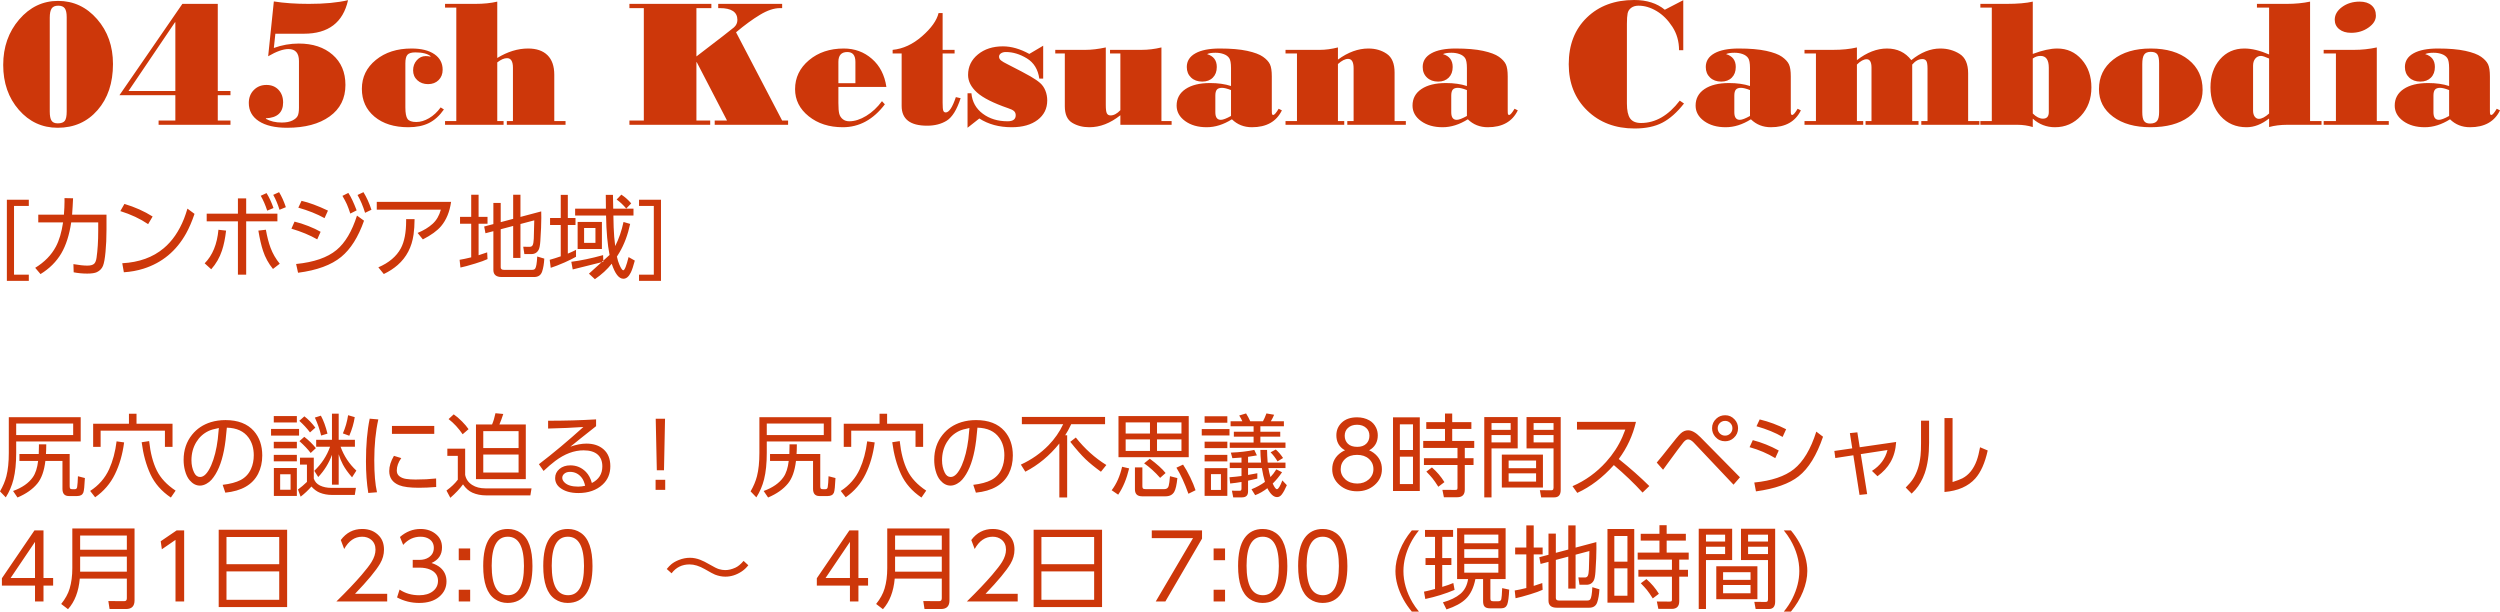 <svg width="2003" height="490" xmlns="http://www.w3.org/2000/svg" xmlns:xlink="http://www.w3.org/1999/xlink" xml:space="preserve" overflow="hidden"><defs><clipPath id="clip0"><rect x="2169" y="822" width="2003" height="490"/></clipPath></defs><g clip-path="url(#clip0)" transform="translate(-2169 -822)"><path d="M3141.35 1294.5 3150.51 1294.5 3150.51 1303.92 3141.35 1303.92ZM2536.54 1294.5 2545.7 1294.5 2545.7 1303.92 2536.54 1303.92ZM3549.54 1290.72 3549.54 1297.32 3571.53 1297.32 3571.53 1290.72ZM3488.09 1285.96C3492.03 1289.37 3495.37 1293.3 3498.1 1297.75L3493.2 1301.45C3491.34 1298.51 3489.77 1296.24 3488.48 1294.64 3487.4 1293.3 3485.77 1291.52 3483.61 1289.31ZM3549.54 1280.46 3549.54 1286.6 3571.53 1286.6 3571.53 1280.46ZM3003.38 1279.82 3003.38 1302.58 3045.63 1302.58 3045.63 1279.82ZM2350.46 1279.82 2350.46 1302.58 2392.71 1302.58 2392.71 1279.82ZM3462.4 1277.35 3462.4 1299.3 3472.9 1299.3 3472.9 1277.35ZM3544.08 1275.69 3577.03 1275.69 3577.03 1302.09 3544.08 1302.09ZM3342.17 1273.79 3342.17 1280.81 3369.48 1280.81 3369.48 1273.79ZM2721.77 1268.89C2724.49 1268.89 2727.25 1269.43 2730.05 1270.51 2732.14 1271.31 2734.63 1272.55 2737.52 1274.25 2740.97 1276.27 2743.48 1277.52 2745.06 1277.99 2746.84 1278.51 2748.52 1278.76 2750.1 1278.76 2752.61 1278.76 2755.28 1278.13 2758.1 1276.86 2760.23 1275.92 2762.45 1274.1 2764.76 1271.39L2768.56 1274.88C2766.94 1276.93 2765.17 1278.59 2763.24 1279.86 2759.06 1282.63 2754.7 1284.02 2750.17 1284.02 2747.47 1284.02 2744.71 1283.48 2741.89 1282.4 2740.76 1281.97 2738.02 1280.51 2733.68 1277.99 2729.28 1275.47 2725.22 1274.21 2721.49 1274.21 2715.45 1274.21 2710.64 1276.59 2707.07 1281.34L2703.2 1277.88C2704.58 1276.21 2705.82 1274.93 2706.9 1274.04 2708.54 1272.7 2710.54 1271.57 2712.89 1270.65 2715.89 1269.47 2718.85 1268.89 2721.77 1268.89ZM2886.14 1267.93 2886.14 1280 2923.56 1280 2923.56 1267.93ZM2233.21 1267.93 2233.21 1280 2270.63 1280 2270.63 1267.93ZM3342.17 1262.04 3342.17 1268.96 3369.48 1268.96 3369.48 1262.04ZM3141.35 1261.41 3150.51 1261.41 3150.51 1270.83 3141.35 1270.83ZM2536.54 1261.41 2545.7 1261.41 2545.7 1270.83 2536.54 1270.83ZM3569.56 1260.06 3569.56 1265.92 3585.52 1265.92 3585.52 1260.06ZM3535.83 1260.06 3535.83 1265.92 3551.16 1265.92 3551.16 1260.06ZM2849.97 1256.15 2830.41 1285.12 2849.97 1285.12ZM2197.05 1256.15 2177.49 1285.12 2197.05 1285.12ZM3003.38 1252.23 3003.38 1274.04 3045.63 1274.04 3045.63 1252.23ZM2350.46 1252.23 2350.46 1274.04 2392.71 1274.04 2392.71 1252.23ZM3228.79 1252.02C3220.17 1252.02 3215.86 1259.76 3215.86 1275.24 3215.86 1291 3220.23 1298.88 3228.97 1298.88 3237.47 1298.88 3241.72 1291.07 3241.72 1275.45 3241.72 1259.83 3237.41 1252.02 3228.79 1252.02ZM3180.68 1252.02C3172.06 1252.02 3167.75 1259.76 3167.75 1275.24 3167.75 1291 3172.12 1298.88 3180.86 1298.88 3189.36 1298.88 3193.61 1291.07 3193.61 1275.45 3193.61 1259.83 3189.3 1252.02 3180.68 1252.02ZM2623.98 1252.02C2615.36 1252.02 2611.05 1259.76 2611.05 1275.24 2611.05 1291 2615.42 1298.88 2624.15 1298.88 2632.66 1298.88 2636.91 1291.07 2636.91 1275.45 2636.91 1259.83 2632.6 1252.02 2623.98 1252.02ZM2575.87 1252.02C2567.25 1252.02 2562.94 1259.76 2562.94 1275.24 2562.94 1291 2567.31 1298.88 2576.04 1298.88 2584.55 1298.88 2588.8 1291.07 2588.8 1275.45 2588.8 1259.83 2584.49 1252.02 2575.87 1252.02ZM3462.4 1251.42 3462.4 1271.99 3472.9 1271.99 3472.9 1251.42ZM2886.14 1251.07 2886.14 1262.46 2923.56 1262.46 2923.56 1251.07ZM2233.21 1251.07 2233.21 1262.46 2270.63 1262.46 2270.63 1251.07ZM3569.56 1250.4 3569.56 1255.87 3585.52 1255.87 3585.52 1250.4ZM3535.83 1250.4 3535.83 1255.87 3551.16 1255.87 3551.16 1250.4ZM3342.17 1250.33 3342.17 1257.24 3369.48 1257.24 3369.48 1250.33ZM3598.2 1246.98 3603.91 1246.98C3606.59 1250.22 3608.82 1253.48 3610.61 1256.75 3614.88 1264.58 3617.02 1272.17 3617.02 1279.51 3617.02 1284.73 3615.86 1290.23 3613.53 1296.02 3611.28 1301.64 3608.07 1306.97 3603.91 1312L3598.2 1312C3601.05 1308.52 3603.35 1304.99 3605.11 1301.42 3608.77 1294.05 3610.61 1286.75 3610.61 1279.51 3610.61 1271.01 3608.21 1262.65 3603.42 1254.42 3602.03 1252.04 3600.29 1249.56 3598.2 1246.98ZM3300.13 1246.98 3305.84 1246.98C3302.99 1250.48 3300.69 1254.01 3298.93 1257.56 3295.27 1264.95 3293.43 1272.26 3293.43 1279.51 3293.43 1287.97 3295.83 1296.33 3300.62 1304.59 3302.01 1306.97 3303.75 1309.44 3305.84 1312L3300.13 1312C3297.45 1308.78 3295.22 1305.53 3293.43 1302.26 3289.16 1294.41 3287.02 1286.82 3287.02 1279.51 3287.02 1274.31 3288.18 1268.79 3290.51 1262.96 3292.74 1257.31 3295.95 1251.99 3300.13 1246.98ZM3091.8 1246.98 3132.07 1246.98 3132.07 1253.54 3102.68 1303.92 3094.97 1303.92 3124.85 1253.15 3091.8 1253.15ZM2849.51 1246.98 2856.77 1246.98 2856.77 1285.12 2864.49 1285.12 2864.49 1291.18 2856.77 1291.18 2856.77 1303.92 2849.97 1303.92 2849.97 1291.18 2823.44 1291.18 2823.44 1285.29ZM2310.49 1246.98 2316.55 1246.98 2316.55 1303.92 2309.61 1303.92 2309.61 1254.56 2298.68 1262.08 2297.77 1255.65ZM2196.59 1246.98 2203.85 1246.98 2203.85 1285.12 2211.57 1285.12 2211.57 1291.18 2203.85 1291.18 2203.85 1303.92 2197.05 1303.92 2197.05 1291.18 2170.52 1291.18 2170.52 1285.29ZM3310.71 1246.59 3333.22 1246.59 3333.22 1252.13 3324.52 1252.13 3324.52 1269.1 3331.85 1269.1 3331.85 1274.67 3324.52 1274.67 3324.52 1292.21C3328 1291.2 3330.96 1290.16 3333.4 1289.1L3334.42 1294.61C3327.04 1297.71 3319.22 1300.15 3310.95 1301.91L3309.9 1296.05C3311.3 1295.79 3314.25 1295.08 3318.74 1293.9L3318.74 1274.67 3311.13 1274.67 3311.13 1269.1 3318.74 1269.1 3318.74 1252.13 3310.71 1252.13ZM2997.14 1246.41 3051.97 1246.41 3051.97 1308.37 2997.14 1308.37ZM2344.22 1246.41 2399.05 1246.41 2399.05 1308.37 2344.22 1308.37ZM3456.9 1245.85 3478.36 1245.85 3478.36 1304.84 3456.9 1304.84ZM3228.79 1245.81C3232.67 1245.81 3236.12 1246.85 3239.15 1248.92 3245.4 1253.15 3248.52 1262.02 3248.52 1275.52 3248.52 1285.37 3246.83 1292.75 3243.45 1297.64 3240.02 1302.6 3235.06 1305.08 3228.58 1305.08 3224.84 1305.08 3221.46 1304.05 3218.43 1301.98 3212.18 1297.72 3209.06 1288.88 3209.06 1275.45 3209.06 1265.55 3210.75 1258.15 3214.13 1253.26 3217.56 1248.29 3222.45 1245.81 3228.79 1245.81ZM3180.68 1245.81C3184.56 1245.81 3188.01 1246.85 3191.04 1248.92 3197.29 1253.15 3200.41 1262.02 3200.41 1275.52 3200.41 1285.37 3198.72 1292.75 3195.34 1297.64 3191.91 1302.6 3186.95 1305.08 3180.47 1305.08 3176.73 1305.08 3173.35 1304.05 3170.32 1301.98 3164.07 1297.72 3160.95 1288.88 3160.95 1275.45 3160.95 1265.55 3162.64 1258.15 3166.02 1253.26 3169.45 1248.29 3174.34 1245.81 3180.68 1245.81ZM2964.36 1245.81C2970.07 1245.81 2974.63 1247.7 2978.03 1251.49 2980.55 1254.27 2981.8 1257.89 2981.8 1262.36 2981.8 1266.29 2980.76 1270.03 2978.67 1273.58 2975.33 1279.25 2968.65 1287.3 2958.62 1297.75L2984.38 1297.75 2984.38 1303.92 2943.64 1303.92C2951.98 1295.74 2958.73 1288.63 2963.9 1282.61 2967.66 1278.21 2970.29 1274.79 2971.8 1272.34 2973.93 1268.89 2975 1265.57 2975 1262.39 2975 1259.01 2973.84 1256.35 2971.51 1254.42 2969.56 1252.82 2967.17 1252.02 2964.33 1252.02 2958.36 1252.02 2953.56 1255.3 2949.91 1261.86L2947.2 1254.67C2951.59 1248.76 2957.31 1245.81 2964.36 1245.81ZM2623.98 1245.81C2627.85 1245.81 2631.31 1246.85 2634.34 1248.92 2640.59 1253.15 2643.71 1262.02 2643.71 1275.52 2643.71 1285.37 2642.02 1292.75 2638.64 1297.64 2635.21 1302.6 2630.25 1305.08 2623.77 1305.08 2620.03 1305.08 2616.65 1304.05 2613.62 1301.98 2607.37 1297.72 2604.25 1288.88 2604.25 1275.45 2604.25 1265.55 2605.94 1258.15 2609.32 1253.26 2612.75 1248.29 2617.64 1245.81 2623.98 1245.81ZM2575.87 1245.81C2579.74 1245.81 2583.2 1246.85 2586.23 1248.92 2592.48 1253.15 2595.6 1262.02 2595.6 1275.52 2595.6 1285.37 2593.91 1292.75 2590.53 1297.64 2587.1 1302.6 2582.14 1305.08 2575.66 1305.08 2571.92 1305.08 2568.54 1304.05 2565.51 1301.98 2559.26 1297.72 2556.14 1288.88 2556.14 1275.45 2556.14 1265.55 2557.83 1258.15 2561.21 1253.26 2564.64 1248.29 2569.53 1245.81 2575.87 1245.81ZM2505.94 1245.81C2511.13 1245.81 2515.43 1247.36 2518.84 1250.47 2521.7 1253.06 2523.14 1256.43 2523.14 1260.59 2523.14 1266.43 2520.34 1270.59 2514.75 1273.08 2517.59 1274 2519.91 1275.2 2521.69 1276.68 2525.05 1279.51 2526.73 1283.21 2526.73 1287.8 2526.73 1292.78 2524.75 1296.92 2520.78 1300.22 2516.88 1303.46 2511.57 1305.08 2504.85 1305.08 2498.51 1305.08 2492.6 1303.61 2487.12 1300.67L2489.13 1294.36C2493.64 1297.39 2498.89 1298.91 2504.88 1298.91 2509.44 1298.91 2513.08 1297.84 2515.81 1295.7 2518.56 1293.56 2519.93 1290.76 2519.93 1287.3 2519.93 1283.19 2517.82 1280.2 2513.59 1278.34 2511.24 1277.31 2508.34 1276.79 2504.88 1276.79L2499.67 1276.79 2499.67 1270.58 2504.99 1270.58C2507.93 1270.58 2510.39 1269.93 2512.39 1268.64 2515.19 1266.83 2516.58 1264.26 2516.58 1260.95 2516.58 1257.8 2515.3 1255.41 2512.74 1253.78 2510.91 1252.61 2508.64 1252.02 2505.94 1252.02 2500.51 1252.02 2495.88 1254.21 2492.02 1258.58L2489.45 1252.23C2494.36 1247.95 2499.86 1245.81 2505.94 1245.81ZM2459.21 1245.81C2464.91 1245.81 2469.47 1247.7 2472.88 1251.49 2475.39 1254.27 2476.65 1257.89 2476.65 1262.36 2476.65 1266.29 2475.6 1270.03 2473.51 1273.58 2470.18 1279.25 2463.49 1287.3 2453.46 1297.75L2479.22 1297.75 2479.22 1303.92 2438.49 1303.92C2446.83 1295.74 2453.58 1288.63 2458.75 1282.61 2462.51 1278.21 2465.14 1274.79 2466.64 1272.34 2468.78 1268.89 2469.85 1265.57 2469.85 1262.39 2469.85 1259.01 2468.68 1256.35 2466.36 1254.42 2464.41 1252.82 2462.01 1252.02 2459.17 1252.02 2453.2 1252.02 2448.4 1255.3 2444.76 1261.86L2442.05 1254.67C2446.44 1248.76 2452.16 1245.81 2459.21 1245.81ZM3563.88 1245.6 3591.26 1245.6 3591.26 1303.99C3591.26 1307.97 3589.57 1309.95 3586.19 1309.95L3575.62 1309.95 3574.56 1304.2 3583.44 1304.27C3584.05 1304.27 3584.48 1304.2 3584.74 1304.06 3585.26 1303.8 3585.52 1303.19 3585.52 1302.23L3585.52 1270.72 3563.88 1270.72ZM3530.02 1245.6 3556.8 1245.6 3556.8 1270.72 3535.83 1270.72 3535.83 1309.95 3530.02 1309.95ZM2879.86 1245.42 2929.72 1245.42 2929.72 1303.04C2929.72 1307.65 2927.46 1309.95 2922.92 1309.95L2909.71 1309.95 2908.72 1303.57 2921.2 1303.64C2921.81 1303.64 2922.29 1303.56 2922.64 1303.39 2923.25 1303.09 2923.56 1302.33 2923.56 1301.13L2923.56 1285.57 2885.85 1285.57C2884.94 1295.92 2881.79 1304.1 2876.41 1310.09L2870.95 1305.9C2874.24 1301.8 2876.49 1297.7 2877.71 1293.58 2879.15 1288.81 2879.86 1283.37 2879.86 1277.28ZM2226.94 1245.42 2276.8 1245.42 2276.8 1303.04C2276.8 1307.65 2274.53 1309.95 2270 1309.95L2256.79 1309.95 2255.8 1303.57 2268.27 1303.64C2268.88 1303.64 2269.37 1303.56 2269.72 1303.39 2270.33 1303.09 2270.63 1302.33 2270.63 1301.13L2270.63 1285.57 2232.93 1285.57C2232.02 1295.92 2228.87 1304.1 2223.49 1310.09L2218.03 1305.9C2221.31 1301.8 2223.57 1297.7 2224.79 1293.58 2226.22 1288.81 2226.94 1283.37 2226.94 1277.28ZM3336.43 1245.18 3375.3 1245.18 3375.3 1285.93 3363.1 1285.93 3363.1 1301.42C3363.1 1302.33 3363.24 1302.93 3363.53 1303.21 3363.83 1303.54 3364.43 1303.71 3365.32 1303.71L3369.52 1303.71C3370.78 1303.71 3371.56 1303.18 3371.84 1302.12 3372.12 1300.99 3372.36 1298.02 3372.55 1293.19L3378.18 1294.43C3377.9 1300.22 3377.37 1304.18 3376.6 1306.32 3375.82 1308.37 3374.19 1309.39 3371.7 1309.39L3362.79 1309.39C3360.67 1309.39 3359.19 1308.88 3358.35 1307.87 3357.62 1307 3357.25 1305.59 3357.25 1303.64L3357.25 1285.93 3351.09 1285.93C3349.72 1292.87 3347.18 1298.16 3343.44 1301.8 3339.99 1305.19 3334.82 1308.01 3327.94 1310.27L3325.08 1304.59C3330.98 1302.94 3335.63 1300.69 3339.04 1297.82 3342.4 1294.99 3344.46 1291.03 3345.24 1285.93L3336.43 1285.93ZM3425.51 1242.95 3431.36 1242.95 3431.36 1260.74 3447.99 1256.32C3448.04 1258.28 3448.06 1259.99 3448.06 1261.48 3448.06 1266.04 3447.8 1272.25 3447.28 1280.11 3447.05 1283.45 3446.61 1285.73 3445.98 1286.95 3444.78 1289.33 3442.81 1290.51 3440.06 1290.51L3434.49 1290.51 3433.58 1284.62 3438.69 1284.69C3439.88 1284.72 3440.72 1284.23 3441.19 1283.25 3441.63 1282.3 3441.92 1280.59 3442.03 1278.09 3442.13 1276.38 3442.25 1271.9 3442.39 1264.65L3442.42 1263.49 3431.36 1266.42 3431.36 1293.58 3425.51 1293.58 3425.51 1267.97 3415.54 1270.61 3415.54 1301.13C3415.54 1302.47 3416.38 1303.14 3418.07 1303.14L3440.66 1303.14C3441.83 1303.14 3442.64 1302.84 3443.09 1302.23 3443.96 1301.1 3444.52 1297.84 3444.78 1292.45L3450.46 1294.15C3450.22 1298.31 3449.64 1301.74 3448.73 1304.45 3447.77 1307.41 3445.62 1308.9 3442.28 1308.9L3416.35 1308.9C3411.88 1308.9 3409.65 1307.01 3409.65 1303.25L3409.65 1272.17 3403.31 1273.82 3402.29 1268.43 3409.65 1266.49 3409.65 1249.52 3415.54 1249.52 3415.54 1264.93 3425.51 1262.29ZM3391.89 1242.95 3397.81 1242.95 3397.81 1260.7 3404.96 1260.7 3404.96 1266.2 3397.81 1266.2 3397.81 1291.43C3400.32 1290.65 3402.62 1289.89 3404.68 1289.14L3404.96 1294.54C3402.73 1295.59 3399.46 1296.78 3395.13 1298.1 3389.97 1299.67 3386.01 1300.75 3383.26 1301.31L3382.59 1295.1C3384.94 1294.72 3388.04 1294.07 3391.89 1293.12L3391.89 1266.2 3382.94 1266.2 3382.94 1260.7 3391.89 1260.7ZM3498.55 1242.81 3504.33 1242.81 3504.33 1249.66 3519.7 1249.66 3519.7 1255.13 3504.33 1255.13 3504.33 1264.76 3521.99 1264.76 3521.99 1270.33 3514.41 1270.33 3514.41 1278.55 3521.42 1278.55 3521.42 1284.02 3514.41 1284.02 3514.41 1303.74C3514.41 1307.81 3512.4 1309.85 3508.38 1309.85L3497.67 1309.85 3496.47 1303.92 3506.69 1303.99C3507.28 1303.99 3507.69 1303.94 3507.93 1303.85 3508.35 1303.69 3508.56 1303.25 3508.56 1302.54L3508.56 1284.02 3481.67 1284.02 3481.67 1278.55 3508.56 1278.55 3508.56 1270.33 3481.11 1270.33 3481.11 1264.76 3498.55 1264.76 3498.55 1255.13 3483.54 1255.13 3483.54 1249.66 3498.55 1249.66ZM2694.26 1206.41 2701.97 1206.41 2701.97 1214.46 2694.26 1214.46ZM2393.46 1201.97 2393.46 1214.35 2401.81 1214.35 2401.81 1201.97ZM3139.23 1201.86 3139.23 1214.53 3147.2 1214.53 3147.2 1201.86ZM3377.72 1201.26 3377.72 1207.86 3399.71 1207.86 3399.71 1201.26ZM2625.72 1200.06C2624.03 1200.06 2622.64 1200.44 2621.56 1201.19 2620.18 1202.18 2619.48 1203.39 2619.48 1204.83 2619.48 1206.12 2620.1 1207.37 2621.32 1208.57 2623.57 1210.78 2627.21 1211.88 2632.24 1211.88 2634.03 1211.88 2635.88 1211.66 2637.81 1211.21 2637.2 1208.53 2636.34 1206.45 2635.24 1204.97 2632.79 1201.7 2629.62 1200.06 2625.72 1200.06ZM3134.13 1197.06 3152.34 1197.06 3152.34 1219.29 3134.13 1219.29ZM2388.42 1196.96 2406.85 1196.96 2406.85 1219.33 2388.42 1219.33ZM3316.27 1196.5C3320.21 1199.91 3323.55 1203.84 3326.27 1208.28L3321.38 1211.99C3319.52 1209.05 3317.95 1206.78 3316.65 1205.18 3315.57 1203.84 3313.95 1202.06 3311.79 1199.85ZM3078.31 1196.5 3084.27 1196.5 3084.27 1211.53C3084.27 1212.4 3084.42 1213 3084.72 1213.33 3085.08 1213.71 3085.79 1213.89 3086.87 1213.89L3101.81 1213.89C3103.69 1213.89 3104.87 1213.05 3105.34 1211.35 3105.74 1209.92 3106.09 1207.31 3106.39 1203.52L3112.31 1205.04C3111.77 1210.42 3110.93 1214.11 3109.78 1216.08 3108.39 1218.46 3106.09 1219.64 3102.87 1219.64L3084.02 1219.64C3080.21 1219.64 3078.31 1217.77 3078.31 1214.04ZM3068.02 1195.97 3073.66 1197.28C3071.69 1205.63 3068.76 1212.65 3064.89 1218.34L3059.67 1214.78C3063.52 1209.77 3066.31 1203.5 3068.02 1195.97ZM3116.86 1194.24C3118.76 1197.04 3120.69 1200.46 3122.64 1204.51 3124.45 1208.25 3125.86 1211.67 3126.87 1214.78L3121.16 1217.6C3118.06 1208.94 3114.85 1201.98 3111.54 1196.71ZM3377.72 1191 3377.72 1197.13 3399.71 1197.13 3399.71 1191ZM3090.22 1189.55C3095.91 1193.74 3100.12 1197.55 3102.87 1200.98L3098.5 1204.86C3094.39 1200.2 3090.11 1196.32 3085.67 1193.22ZM2409.35 1188.67 2420.41 1188.67 2420.41 1205.43C2421.24 1207.94 2422.89 1209.8 2425.38 1211 2427.97 1212.25 2430.94 1212.87 2434.3 1212.87L2454.17 1212.87 2453.26 1218.55 2435.18 1218.55C2431.54 1218.55 2428.23 1217.95 2425.24 1216.75 2422.92 1215.83 2420.67 1214.19 2418.51 1211.81 2415.88 1214.82 2413 1217.53 2409.88 1219.93L2407.73 1214.18C2410.15 1212.44 2412.55 1210.41 2414.92 1208.11L2414.92 1194.24 2409.35 1194.24ZM3290.58 1187.89 3290.58 1209.84 3301.08 1209.84 3301.08 1187.89ZM2484.62 1187.22 2490.5 1189.02C2488.1 1192.36 2486.91 1195.68 2486.91 1198.97 2486.91 1200.92 2487.58 1202.43 2488.92 1203.49 2490.42 1204.66 2492.23 1205.4 2494.34 1205.71 2496.62 1206.04 2499.15 1206.2 2501.92 1206.2 2507.86 1206.2 2513.36 1205.92 2518.41 1205.36L2518.48 1212.17C2513.43 1212.59 2508.81 1212.8 2504.63 1212.8 2497.44 1212.8 2492.17 1212.12 2488.81 1210.75 2483.5 1208.59 2480.85 1204.81 2480.85 1199.43 2480.85 1195.57 2482.1 1191.5 2484.62 1187.22ZM3256.28 1186.44C3252.36 1186.44 3249.23 1187.48 3246.91 1189.55 3244.42 1191.76 3243.17 1194.54 3243.17 1197.88 3243.17 1201.15 3244.43 1203.9 3246.94 1206.13 3249.43 1208.32 3252.61 1209.41 3256.46 1209.41 3260.1 1209.41 3263.16 1208.32 3265.65 1206.13 3268.15 1203.9 3269.39 1201.15 3269.39 1197.88 3269.39 1194.51 3268.15 1191.74 3265.65 1189.55 3263.31 1187.48 3260.18 1186.44 3256.28 1186.44ZM3134.13 1186.44 3152.34 1186.44 3152.34 1191.67 3134.13 1191.67ZM2388.35 1186.44 2406.85 1186.44 2406.85 1191.63 2388.35 1191.63ZM3372.26 1186.23 3405.2 1186.23 3405.2 1212.62 3372.26 1212.62ZM2556.2 1186.16 2556.2 1200.59 2584.49 1200.59 2584.49 1186.16ZM3173.94 1182.46 3176.02 1186.87C3174.4 1187.17 3172.04 1187.55 3168.94 1188L3168.94 1192.62 3179.4 1192.62C3179.03 1189.02 3178.83 1185.64 3178.81 1182.49L3184.16 1182.49C3184.23 1185.83 3184.37 1188.88 3184.58 1191.63L3184.69 1192.62 3198.93 1192.62 3198.93 1197.03 3185.22 1197.03C3185.64 1199.48 3186.19 1201.87 3186.88 1204.23 3188.5 1202.58 3190.07 1200.52 3191.6 1198.05L3196.18 1200.35C3193.9 1203.73 3191.41 1206.76 3188.71 1209.41 3190.05 1212.42 3191.17 1213.93 3192.09 1213.93 3193.19 1213.93 3194.64 1211.59 3196.42 1206.91L3200.02 1210.72C3198.63 1213.96 3197.28 1216.45 3195.97 1218.16 3194.89 1219.57 3193.63 1220.28 3192.2 1220.28 3189.42 1220.28 3186.83 1217.9 3184.41 1213.15 3181.28 1215.6 3178.03 1217.46 3174.65 1218.73L3171.69 1214C3175.82 1212.33 3179.42 1210.37 3182.47 1208.11 3181.48 1204.7 3180.66 1201 3180 1197.03L3168.94 1197.03 3168.94 1202.53 3171.16 1202.11 3173.31 1201.72 3176.37 1201.16 3176.37 1205.43C3172.73 1206.3 3170.26 1206.86 3168.94 1207.12L3168.94 1215.73C3168.94 1218.9 3167.33 1220.49 3164.11 1220.49L3157.06 1220.49 3156.01 1215.13 3161.93 1215.2C3162.56 1215.2 3163.01 1215.11 3163.27 1214.92 3163.55 1214.68 3163.69 1214.16 3163.69 1213.36L3163.69 1208.14C3160.82 1208.66 3157.79 1209.07 3154.6 1209.38L3154.07 1204.37C3157.66 1204.11 3160.87 1203.78 3163.69 1203.38L3163.69 1197.03 3154.28 1197.03 3154.28 1192.62 3163.69 1192.62 3163.69 1188.6C3161.22 1188.83 3158.78 1189 3156.36 1189.09L3155.16 1184.64C3162.21 1184.36 3168.47 1183.63 3173.94 1182.46ZM3191.14 1182.14C3193.25 1183.95 3195.2 1186.22 3196.99 1188.95L3192.55 1191.67C3190.9 1188.87 3189.05 1186.44 3186.98 1184.4ZM2527.41 1181.47 2541.68 1181.47 2541.68 1202.46C2542.34 1205.87 2544.22 1208.57 2547.32 1210.54 2550.16 1212.38 2553.71 1213.29 2557.96 1213.29L2594.85 1213.29 2593.94 1218.9 2558.42 1218.9C2554.4 1218.9 2550.75 1218.17 2547.46 1216.72 2544.59 1215.42 2542.09 1213.21 2539.96 1210.08 2537.35 1213.64 2533.96 1217.22 2529.81 1220.84L2526.71 1215.02C2530.51 1212.25 2533.54 1209.35 2535.8 1206.34L2535.8 1187.26 2527.41 1187.26ZM2801.56 1177.98 2807.44 1177.98C2807.42 1181.55 2807.34 1184.15 2807.2 1185.77L2826.19 1185.77 2826.19 1211.6C2826.19 1212.64 2826.38 1213.29 2826.75 1213.58 2827.01 1213.81 2827.54 1213.93 2828.34 1213.93L2830.38 1213.93C2831.42 1213.93 2832.02 1213.35 2832.18 1212.2 2832.49 1210.32 2832.7 1207.44 2832.82 1203.56L2838.38 1205C2838.1 1211.35 2837.69 1215.23 2837.15 1216.65 2836.42 1218.5 2834.74 1219.43 2832.11 1219.43L2825.52 1219.43C2822.11 1219.43 2820.41 1217.5 2820.41 1213.65L2820.41 1191.28 2806.74 1191.28C2805.8 1199.28 2803.65 1205.32 2800.29 1209.41 2796.6 1213.93 2791.31 1217.66 2784.4 1220.6L2780.84 1215.38C2788.1 1212.74 2793.37 1209.07 2796.66 1204.37 2798.85 1201.29 2800.27 1196.92 2800.93 1191.28L2785.95 1191.28 2785.95 1185.77 2801.42 1185.77C2801.51 1183.54 2801.56 1181.52 2801.56 1179.71ZM2200.18 1177.98 2206.07 1177.98C2206.05 1181.55 2205.96 1184.15 2205.82 1185.77L2224.82 1185.77 2224.82 1211.6C2224.82 1212.64 2225 1213.29 2225.38 1213.58 2225.64 1213.81 2226.17 1213.93 2226.96 1213.93L2229.01 1213.93C2230.04 1213.93 2230.64 1213.35 2230.81 1212.2 2231.11 1210.32 2231.32 1207.44 2231.44 1203.56L2237.01 1205C2236.73 1211.35 2236.31 1215.23 2235.77 1216.65 2235.05 1218.5 2233.37 1219.43 2230.73 1219.43L2224.15 1219.43C2220.74 1219.43 2219.04 1217.5 2219.04 1213.65L2219.04 1191.28 2205.36 1191.28C2204.42 1199.28 2202.28 1205.32 2198.92 1209.41 2195.23 1213.93 2189.93 1217.66 2183.02 1220.6L2179.47 1215.38C2186.72 1212.74 2192 1209.07 2195.29 1204.37 2197.47 1201.29 2198.89 1196.92 2199.55 1191.28L2184.57 1191.28 2184.57 1185.77 2200.04 1185.77C2200.14 1183.54 2200.18 1181.52 2200.18 1179.71ZM2388.35 1175.97 2406.85 1175.97 2406.85 1181.19 2388.35 1181.19ZM3134.13 1175.86 3152.34 1175.86 3152.34 1181.05 3134.13 1181.05ZM2863.79 1175.61 2869.81 1176.46C2868.59 1185.94 2866.15 1194.42 2862.48 1201.9 2858.84 1209.4 2853.55 1215.58 2846.59 1220.42L2842.61 1215.34C2849.47 1210.92 2854.54 1205.1 2857.83 1197.88 2860.77 1191.38 2862.75 1183.96 2863.79 1175.61ZM2262.41 1175.61 2268.44 1176.46C2267.22 1185.94 2264.77 1194.42 2261.11 1201.9 2257.47 1209.4 2252.17 1215.58 2245.22 1220.42L2241.24 1215.34C2248.09 1210.92 2253.17 1205.1 2256.46 1197.88 2259.39 1191.38 2261.38 1183.96 2262.41 1175.61ZM2889.86 1175.4C2890.87 1184.88 2892.93 1192.75 2896.03 1199 2899.04 1205.07 2904.05 1210.44 2911.08 1215.09L2907.27 1220.63C2899.78 1215.58 2894.32 1209.34 2890.89 1201.93 2887.46 1194.52 2885.12 1185.99 2883.87 1176.32ZM2288.49 1175.4C2289.5 1184.88 2291.55 1192.75 2294.65 1199 2297.66 1205.07 2302.68 1210.44 2309.7 1215.09L2305.9 1220.63C2298.4 1215.58 2292.94 1209.34 2289.51 1201.93 2286.08 1194.52 2283.74 1185.99 2282.5 1176.32ZM3573.34 1174.63C3580.52 1176.51 3587.45 1179.28 3594.13 1182.95L3591.34 1189.06C3585.16 1185.32 3578.3 1182.39 3570.76 1180.27ZM3096 1174.03 3096 1183.27 3115.59 1183.27 3115.59 1174.03ZM3070.88 1174.03 3070.88 1183.27 3090.36 1183.27 3090.36 1174.03ZM3030.95 1172.54C3038.14 1181.6 3046.29 1188.94 3055.41 1194.56L3051.07 1199.96C3046.05 1196.31 3041.93 1192.96 3038.74 1189.9 3035.36 1186.66 3031.28 1182.02 3026.51 1176ZM2412.8 1171.98C2416.37 1174.73 2419.46 1177.75 2422.07 1181.05L2417.91 1184.93C2415.68 1181.96 2412.67 1178.8 2408.89 1175.44ZM3397.73 1170.6 3397.73 1176.46 3413.7 1176.46 3413.7 1170.6ZM3364.01 1170.6 3364.01 1176.46 3379.34 1176.46 3379.34 1170.6ZM3657.11 1168.38 3659.01 1180.34 3688.19 1176.11C3687.81 1182.32 3686.3 1187.71 3683.64 1192.3 3681.27 1196.44 3677.81 1200.19 3673.25 1203.56L3668.81 1199.29C3675.36 1195.12 3679.51 1189.55 3681.25 1182.56L3659.86 1185.84 3664.97 1217.88 3658.84 1218.52 3653.9 1186.76 3639.46 1188.98 3638.68 1183.3 3653.02 1181.22 3651.12 1169.01ZM3624.22 1167.82 3629.61 1171.91C3624.54 1186.75 3618.03 1197.31 3610.09 1203.59 3602.57 1209.54 3591.17 1213.58 3575.87 1215.69L3574.53 1208.6C3588.44 1207.21 3599.02 1203.64 3606.28 1197.88 3613.8 1191.88 3619.78 1181.86 3624.22 1167.82ZM2556.2 1167.43 2556.2 1181.01 2584.49 1181.01 2584.49 1167.43ZM3521.5 1166.76C3524.46 1166.76 3527.74 1168.58 3531.33 1172.23L3563.05 1204.4 3557.9 1210.33 3526.01 1176.6C3524.39 1174.91 3522.87 1174.06 3521.43 1174.06 3520.3 1174.06 3519.08 1174.84 3517.77 1176.39 3516.19 1178.25 3511.92 1183.97 3504.94 1193.57L3501.45 1198.37 3496.38 1192.62C3499.69 1188.69 3502.8 1184.84 3505.72 1181.08 3510.77 1174.59 3514.08 1170.63 3515.65 1169.19 3517.44 1167.57 3519.39 1166.76 3521.5 1166.76ZM3131.84 1165.77 3154.07 1165.77 3154.07 1170.92 3131.84 1170.92ZM2386.16 1165.66 2408.61 1165.66 2408.61 1170.99 2386.16 1170.99ZM2945.71 1164.92C2941.98 1165.65 2939.22 1166.45 2937.43 1167.32 2933.3 1169.32 2930.05 1172.27 2927.67 1176.18 2925.07 1180.46 2923.76 1185.33 2923.76 1190.78 2923.76 1194.45 2924.48 1197.75 2925.91 1200.66 2927.04 1202.99 2928.64 1204.16 2930.7 1204.16 2933.87 1204.16 2936.85 1201.02 2939.62 1194.74 2942.08 1189.04 2943.83 1182.07 2944.87 1173.81 2945.1 1171.84 2945.39 1168.87 2945.71 1164.92ZM2344.34 1164.92C2340.6 1165.65 2337.84 1166.45 2336.06 1167.32 2331.92 1169.32 2328.67 1172.27 2326.3 1176.18 2323.69 1180.46 2322.39 1185.33 2322.39 1190.78 2322.39 1194.45 2323.1 1197.75 2324.54 1200.66 2325.66 1202.99 2327.26 1204.16 2329.33 1204.16 2332.5 1204.16 2335.47 1201.02 2338.24 1194.74 2340.71 1189.04 2342.46 1182.07 2343.49 1173.81 2343.73 1171.84 2344.01 1168.87 2344.34 1164.92ZM2483.03 1163.26 2516.93 1163.26 2516.93 1169.61 2483.03 1169.61ZM3256.28 1162.31C3253.2 1162.31 3250.75 1163.18 3248.92 1164.92 3247.23 1166.5 3246.38 1168.57 3246.38 1171.13 3246.38 1173.72 3247.23 1175.85 3248.92 1177.52 3250.63 1179.19 3253.13 1180.02 3256.42 1180.02 3259.52 1180.02 3261.93 1179.19 3263.65 1177.52 3265.34 1175.87 3266.18 1173.74 3266.18 1171.13 3266.18 1168.54 3265.34 1166.47 3263.65 1164.92 3261.79 1163.18 3259.34 1162.31 3256.28 1162.31ZM3290.58 1161.96 3290.58 1182.53 3301.08 1182.53 3301.08 1161.96ZM2783.34 1161.32 2783.34 1170.57 2829.01 1170.57 2829.01 1161.32ZM2181.97 1161.32 2181.97 1170.57 2227.63 1170.57 2227.63 1161.32ZM3397.73 1160.94 3397.73 1166.4 3413.7 1166.4 3413.7 1160.94ZM3364.01 1160.94 3364.01 1166.4 3379.34 1166.4 3379.34 1160.94ZM3096 1160.41 3096 1169.33 3115.59 1169.33 3115.59 1160.41ZM3070.88 1160.41 3070.88 1169.33 3090.36 1169.33 3090.36 1160.41ZM3432.48 1160.02 3479.73 1160.02C3477.19 1170.91 3472.6 1180.82 3465.95 1189.76 3475.09 1197.08 3483.25 1204.3 3490.44 1211.42L3485.02 1216.65C3478.27 1209.26 3470.6 1201.92 3462.01 1194.63 3453.06 1204.63 3443.3 1212.05 3432.72 1216.89L3428.88 1211.53C3439.2 1207.06 3448.18 1200.57 3455.84 1192.05 3461.38 1185.89 3465.73 1179.21 3468.88 1172.01 3469.63 1170.32 3470.4 1168.38 3471.2 1166.19L3432.48 1166.19ZM3551.21 1159.21C3549.4 1159.21 3547.91 1159.85 3546.73 1161.15 3545.72 1162.28 3545.22 1163.58 3545.22 1165.06 3545.22 1166.85 3545.86 1168.33 3547.15 1169.51 3548.28 1170.52 3549.61 1171.03 3551.14 1171.03 3552.88 1171.03 3554.33 1170.38 3555.51 1169.09 3556.52 1167.96 3557.02 1166.63 3557.02 1165.1 3557.02 1163.38 3556.38 1161.92 3555.08 1160.72 3553.96 1159.71 3552.66 1159.21 3551.21 1159.21ZM3708.13 1159.03 3714.58 1159.03 3714.58 1176.71C3714.58 1186.35 3713.4 1194.52 3711.06 1201.23 3709.27 1206.31 3706.79 1210.68 3703.62 1214.35 3702.75 1215.34 3701.75 1216.39 3700.62 1217.49L3695.87 1212.62C3698.38 1210.13 3700.32 1207.85 3701.68 1205.78 3704.92 1200.79 3706.94 1194.55 3707.74 1187.04 3708 1184.53 3708.13 1181.25 3708.13 1177.2ZM2951 1158.57C2961.01 1158.57 2968.59 1161.49 2973.76 1167.32 2978.25 1172.43 2980.49 1178.96 2980.49 1186.94 2980.49 1192.4 2979.39 1197.29 2977.18 1201.62 2972.69 1210.37 2963.93 1215.4 2950.89 1216.72L2948.78 1210.44C2954.79 1209.73 2959.6 1208.45 2963.19 1206.59 2966.95 1204.61 2969.72 1201.64 2971.51 1197.66 2972.96 1194.39 2973.69 1190.76 2973.69 1186.76 2973.69 1181.19 2972.31 1176.48 2969.53 1172.65 2965.85 1167.52 2960.04 1164.85 2952.13 1164.64 2951.54 1171.91 2950.78 1177.94 2949.84 1182.74 2947.79 1193.23 2944.47 1201.1 2939.86 1206.34 2938.76 1207.61 2937.4 1208.7 2935.78 1209.59 2933.99 1210.58 2932.25 1211.07 2930.56 1211.07 2927.51 1211.07 2924.76 1209.64 2922.32 1206.77 2920.7 1204.91 2919.44 1202.29 2918.55 1198.9 2917.84 1196.22 2917.49 1193.41 2917.49 1190.47 2917.49 1182.59 2919.76 1175.85 2924.29 1170.25 2928.12 1165.5 2933.12 1162.16 2939.3 1160.23 2942.94 1159.12 2946.84 1158.57 2951 1158.57ZM2349.62 1158.57C2359.63 1158.57 2367.22 1161.49 2372.39 1167.32 2376.87 1172.43 2379.12 1178.96 2379.12 1186.94 2379.12 1192.4 2378.01 1197.29 2375.8 1201.62 2371.32 1210.37 2362.56 1215.4 2349.52 1216.72L2347.4 1210.44C2353.42 1209.73 2358.22 1208.45 2361.82 1206.59 2365.57 1204.61 2368.35 1201.64 2370.13 1197.66 2371.59 1194.39 2372.32 1190.76 2372.32 1186.76 2372.32 1181.19 2370.93 1176.48 2368.16 1172.65 2364.47 1167.52 2358.67 1164.85 2350.75 1164.64 2350.16 1171.91 2349.4 1177.94 2348.46 1182.74 2346.42 1193.23 2343.09 1201.1 2338.49 1206.34 2337.39 1207.61 2336.02 1208.7 2334.4 1209.59 2332.62 1210.58 2330.88 1211.07 2329.19 1211.07 2326.13 1211.07 2323.38 1209.64 2320.94 1206.77 2319.32 1204.91 2318.06 1202.29 2317.17 1198.9 2316.47 1196.22 2316.11 1193.41 2316.11 1190.47 2316.11 1182.59 2318.38 1175.85 2322.91 1170.25 2326.74 1165.5 2331.75 1162.16 2337.93 1160.23 2341.57 1159.12 2345.47 1158.57 2349.62 1158.57ZM3578.87 1158.04C3586.32 1159.85 3593.37 1162.48 3600.05 1165.91L3597.23 1172.08C3591.59 1168.74 3584.61 1165.89 3576.3 1163.51ZM2646.58 1158.01 2646.58 1163.44C2645.57 1164.17 2641.28 1167.57 2633.72 1173.64L2630.55 1176.21 2625.97 1179.88C2630.71 1178.24 2634.99 1177.41 2638.79 1177.41 2644.5 1177.41 2649.1 1178.94 2652.57 1182 2656.19 1185.17 2658 1189.68 2658 1195.51 2658 1201.51 2655.95 1206.4 2651.87 1210.19 2646.96 1214.75 2640.46 1217.03 2632.38 1217.03 2626.18 1217.03 2621.27 1215.61 2617.65 1212.76 2615.07 1210.72 2613.78 1208.13 2613.78 1205 2613.78 1202.11 2614.93 1199.69 2617.23 1197.73 2619.53 1195.81 2622.44 1194.84 2625.97 1194.84 2630.88 1194.84 2635.05 1196.61 2638.48 1200.13 2640.66 1202.37 2642.24 1205.32 2643.2 1208.99 2648.79 1206.17 2651.59 1201.72 2651.59 1195.65 2651.59 1191.63 2650.38 1188.51 2647.96 1186.3 2645.4 1183.97 2641.59 1182.81 2636.54 1182.81 2628.98 1182.81 2621.41 1185.64 2613.85 1191.31 2611.07 1193.41 2607.96 1196.08 2604.51 1199.32L2600.77 1193.92C2612.26 1185.13 2624.14 1175.19 2636.4 1164.11 2628.06 1164.7 2618.64 1165.11 2608.14 1165.35L2608.14 1159.1C2621.36 1159.1 2634.18 1158.74 2646.58 1158.01ZM2694.36 1157.51 2701.83 1157.51 2700.99 1198.79 2695.24 1198.79ZM2465.2 1157.44 2472.11 1158.04C2469.95 1167.69 2468.87 1178.58 2468.87 1190.71 2468.87 1201.53 2469.59 1210.1 2471.05 1216.4L2464.07 1216.96C2462.83 1209.39 2462.21 1200.93 2462.21 1191.6 2462.21 1178.38 2463.2 1166.99 2465.2 1157.44ZM3726.91 1156.98 3733.4 1156.98 3733.4 1208.21C3736.97 1207.08 3739.61 1206.08 3741.32 1205.21 3746.42 1202.53 3750.21 1197.82 3752.71 1191.07 3753.74 1188.24 3754.64 1184.67 3755.42 1180.34L3761.55 1182.92C3759.36 1192.91 3756.04 1200.4 3751.58 1205.39 3745.94 1211.67 3737.72 1215.27 3726.91 1216.19ZM3285.08 1156.38 3306.54 1156.38 3306.54 1215.38 3285.08 1215.38ZM3256.28 1156.35C3259.92 1156.35 3263.2 1157.16 3266.11 1158.78 3268.49 1160.12 3270.31 1162.11 3271.57 1164.75 3272.44 1166.63 3272.88 1168.64 3272.88 1170.78 3272.88 1175.48 3271.12 1179.14 3267.59 1181.75 3267.1 1182.1 3266.55 1182.45 3265.94 1182.78 3267.18 1183.29 3268.37 1183.96 3269.5 1184.79 3273.96 1188.1 3276.19 1192.49 3276.19 1197.95 3276.19 1202.91 3274.28 1207.1 3270.45 1210.51 3266.59 1213.92 3261.87 1215.62 3256.28 1215.62 3250.69 1215.62 3245.97 1213.92 3242.12 1210.51 3238.29 1207.12 3236.37 1202.93 3236.37 1197.95 3236.37 1192.21 3238.79 1187.69 3243.63 1184.4 3244.59 1183.74 3245.59 1183.2 3246.63 1182.78 3246.02 1182.45 3245.46 1182.1 3244.97 1181.75 3241.45 1179.14 3239.69 1175.48 3239.69 1170.78 3239.69 1166.8 3241.07 1163.46 3243.84 1160.76 3246.83 1157.82 3250.97 1156.35 3256.28 1156.35ZM2777.42 1156.28 2835.04 1156.28 2835.04 1175.68 2783.34 1175.68 2783.34 1184.93C2783.34 1193.21 2782.63 1200.23 2781.19 1205.99 2779.88 1211.24 2777.81 1216.07 2774.99 1220.49L2770.38 1215.69C2772.72 1211.67 2774.43 1207.63 2775.48 1203.56 2776.78 1198.52 2777.42 1192.29 2777.42 1184.86ZM2176.05 1156.28 2233.66 1156.28 2233.66 1175.68 2181.97 1175.68 2181.97 1184.93C2181.97 1193.21 2181.25 1200.23 2179.82 1205.99 2178.5 1211.24 2176.44 1216.07 2173.62 1220.49L2169 1215.69C2171.35 1211.67 2173.05 1207.63 2174.11 1203.56 2175.4 1198.52 2176.05 1192.29 2176.05 1184.86ZM3392.06 1156.14 3419.44 1156.14 3419.44 1214.53C3419.44 1218.5 3417.75 1220.49 3414.37 1220.49L3403.79 1220.49 3402.74 1214.74 3411.62 1214.81C3412.23 1214.81 3412.66 1214.74 3412.92 1214.6 3413.44 1214.34 3413.7 1213.73 3413.7 1212.76L3413.7 1181.26 3392.06 1181.26ZM3358.2 1156.14 3384.98 1156.14 3384.98 1181.26 3364.01 1181.26 3364.01 1220.49 3358.2 1220.49ZM2987.72 1156.03 3054.38 1156.03 3054.38 1161.89 3027.25 1161.89C3025.54 1165.49 3023.93 1168.44 3022.42 1170.74L3024.01 1170.74 3024.01 1220.56 3017.74 1220.56 3017.74 1177.34C3009.92 1187.08 3000.84 1194.61 2990.5 1199.92L2986.91 1194.24C2995.48 1190.29 3002.89 1185.1 3009.14 1178.68 3014.07 1173.58 3017.96 1167.98 3020.8 1161.89L2987.72 1161.89ZM2412.87 1155.57C2415.95 1157.92 2418.88 1160.95 2421.65 1164.64L2417.38 1168.45C2414.89 1165.13 2412.03 1162.04 2408.79 1159.17ZM3134.13 1155.5 3152.34 1155.5 3152.34 1160.69 3134.13 1160.69ZM3065.13 1155.36 3121.41 1155.36 3121.41 1188.31 3065.13 1188.31ZM2388.35 1155.33 2406.85 1155.33 2406.85 1160.48 2388.35 1160.48ZM2426.09 1155.04C2428.2 1158.88 2429.96 1163.68 2431.37 1169.44L2426.3 1170.96C2425.12 1166.04 2423.45 1161.24 2421.26 1156.56ZM3551.28 1154.69C3554.24 1154.69 3556.76 1155.84 3558.85 1158.15 3560.64 1160.12 3561.53 1162.44 3561.53 1165.1 3561.53 1168.2 3560.38 1170.79 3558.08 1172.86 3556.11 1174.65 3553.79 1175.54 3551.14 1175.54 3548.04 1175.54 3545.45 1174.39 3543.38 1172.08 3541.6 1170.11 3540.71 1167.76 3540.71 1165.03 3540.71 1162.02 3541.86 1159.47 3544.16 1157.37 3546.11 1155.58 3548.48 1154.69 3551.28 1154.69ZM2447.9 1154.66 2453.22 1156.21C2452.49 1161.05 2451.04 1166.03 2448.85 1171.13L2443.71 1169.23C2445.7 1164.76 2447.1 1159.9 2447.9 1154.66ZM2532.52 1153.98C2534.61 1155.4 2536.83 1157.29 2539.18 1159.67 2541.34 1161.85 2543.08 1163.91 2544.4 1165.84L2539.67 1169.93C2536.38 1165.09 2532.63 1161.03 2528.4 1157.76ZM2873.69 1153.46 2879.75 1153.46 2879.75 1161.5 2908.61 1161.5 2908.61 1180.02 2902.51 1180.02 2902.51 1167.07 2851 1167.07 2851 1180.02 2845.01 1180.02 2845.01 1161.5 2873.69 1161.5ZM2272.31 1153.46 2278.38 1153.46 2278.38 1161.5 2307.23 1161.5 2307.23 1180.02 2301.14 1180.02 2301.14 1167.07 2249.62 1167.07 2249.62 1180.02 2243.63 1180.02 2243.63 1161.5 2272.31 1161.5ZM2434.97 1153.42 2440.36 1153.42 2440.36 1174.38 2453.36 1174.38 2453.36 1179.92 2441.87 1179.92C2444.62 1187.42 2448.84 1193.79 2454.52 1199.04L2451.07 1204.44C2447.9 1200.84 2445.45 1197.41 2443.71 1194.14 2442.46 1191.81 2441.35 1189.08 2440.36 1185.95L2440.36 1210.3 2434.97 1210.3 2434.97 1186.41C2432.5 1193.11 2428.84 1199.04 2423.97 1204.19L2420.8 1199.22C2426.68 1193.62 2430.89 1187.19 2433.45 1179.92L2422.32 1179.92 2422.32 1174.38 2434.97 1174.38ZM3326.73 1153.35 3332.51 1153.35 3332.51 1160.19 3347.87 1160.19 3347.87 1165.66 3332.51 1165.66 3332.51 1175.3 3350.16 1175.3 3350.16 1180.87 3342.59 1180.87 3342.59 1189.09 3349.6 1189.09 3349.6 1194.56 3342.59 1194.56 3342.59 1214.28C3342.59 1218.35 3340.58 1220.39 3336.56 1220.39L3325.85 1220.39 3324.65 1214.46 3334.87 1214.53C3335.46 1214.53 3335.87 1214.48 3336.1 1214.39 3336.53 1214.22 3336.74 1213.79 3336.74 1213.08L3336.74 1194.56 3309.85 1194.56 3309.85 1189.09 3336.74 1189.09 3336.74 1180.87 3309.29 1180.87 3309.29 1175.3 3326.73 1175.3 3326.73 1165.66 3311.72 1165.66 3311.72 1160.19 3326.73 1160.19ZM3167.35 1153.24C3168.65 1155.31 3169.76 1157.41 3170.7 1159.52L3180.88 1159.52C3181.78 1157.95 3182.71 1155.85 3183.67 1153.24L3189.83 1154.3C3189.13 1156.02 3188.25 1157.76 3187.19 1159.52L3197.66 1159.52 3197.66 1163.55 3178.81 1163.55 3178.81 1167.89 3194.73 1167.89 3194.73 1171.87 3178.81 1171.87 3178.81 1176.53 3198.93 1176.53 3198.93 1180.83 3154.28 1180.83 3154.28 1176.53 3173.38 1176.53 3173.38 1171.87 3157.56 1171.87 3157.56 1167.89 3173.38 1167.89 3173.38 1163.55 3154.95 1163.55 3154.95 1159.52 3164.36 1159.52C3163.79 1158.18 3162.96 1156.64 3161.86 1154.9ZM2565.96 1153.07 2572.23 1153.67C2571.18 1156.94 2570.14 1159.74 2569.13 1162.06L2590.27 1162.06 2590.27 1205.89 2550.35 1205.89 2550.35 1162.06 2563.25 1162.06C2564.33 1159.57 2565.23 1156.57 2565.96 1153.07ZM2652.2 1026.41 2652.35 1030.84 2650.97 1032.1 2627.86 1037.88 2626.73 1031.74C2634.18 1030.8 2642.67 1029.03 2652.2 1026.41ZM2344.01 1006.09 2350.14 1006.76C2349.43 1012.95 2348.33 1018.29 2346.83 1022.78 2344.99 1028.36 2342.13 1033.34 2338.23 1037.74L2332.98 1032.98C2339.3 1026.58 2342.97 1017.62 2344.01 1006.09ZM2382.03 1006.06C2383.02 1011.7 2384.27 1016.56 2385.8 1020.63 2387.49 1025.14 2389.93 1029.37 2393.13 1033.29L2387.7 1037.49C2384.13 1033.09 2381.49 1028.27 2379.77 1023.03 2378.34 1018.7 2377.08 1013.28 2376 1006.76ZM2636.98 1004.65 2636.98 1016.61 2646.07 1016.61 2646.07 1004.65ZM2631.8 999.812 2651.25 999.812 2651.25 1021.48 2631.8 1021.48ZM2404.98 999.565C2408.41 1000.36 2412.13 1001.55 2416.12 1003.13 2419.88 1004.61 2423.13 1006.14 2425.88 1007.72L2423.17 1013.78C2417.25 1010.4 2410.35 1007.54 2402.48 1005.21ZM2494.4 997.554 2501.16 997.554C2501.12 1002.28 2500.85 1006.4 2500.35 1009.9 2498.94 1019.99 2494.69 1028.14 2487.6 1034.35 2484.45 1037.11 2480.75 1039.5 2476.5 1041.55L2472.13 1036.19C2480.63 1032.52 2486.63 1027.45 2490.13 1020.98 2492.98 1015.67 2494.4 1008.3 2494.4 998.895ZM2455.02 994.731 2460.66 998.824C2456.05 1011.93 2449.96 1021.59 2442.37 1027.83 2434.45 1034.34 2422.93 1038.58 2407.8 1040.53L2406.25 1033.51C2420.51 1032.1 2431.29 1028.37 2438.6 1022.32 2445.51 1016.61 2450.98 1007.41 2455.02 994.731ZM2319.18 989.157 2324.86 993.355C2322.72 999.589 2320.48 1004.8 2318.13 1008.99 2310.26 1023.1 2298.89 1032.52 2284.02 1037.25 2279.06 1038.82 2273.8 1039.79 2268.23 1040.14L2266.96 1032.91C2280.45 1032.18 2291.52 1028.17 2300.19 1020.88 2307 1015.16 2312.41 1007.32 2316.4 997.342 2317.25 995.178 2318.17 992.45 2319.18 989.157ZM2268.69 985.382C2277.08 987.898 2284.61 991.262 2291.28 995.472L2287.68 1001.58C2281.34 997.272 2273.92 993.79 2265.41 991.133ZM2470.86 983.758 2530.41 983.758C2529.28 991.732 2526.6 998.224 2522.38 1003.23 2519.32 1006.86 2514.46 1010.38 2507.79 1013.82L2503.59 1008.63C2508.48 1006.61 2512.47 1004.19 2515.57 1001.36 2518.7 998.542 2520.91 994.755 2522.2 990.003L2470.86 990.003ZM2410.59 982.912C2416.62 984.276 2423.68 986.887 2431.76 990.744L2429.02 996.778C2422.98 993.438 2415.98 990.638 2408.01 988.381ZM2680.99 982.03 2698.58 982.03 2698.58 1047.05 2680.99 1047.05 2680.99 1042.08 2692.83 1042.08 2692.83 987.005 2680.99 987.005ZM2174.5 982.03 2192.08 982.03 2192.08 987.005 2180.24 987.005 2180.24 1042.08 2192.08 1042.08 2192.08 1047.05 2174.5 1047.05ZM2359.62 980.936 2366.24 980.936 2366.24 993.179 2391.26 993.179 2391.26 999.318 2366.24 999.318 2366.24 1042.08 2359.62 1042.08 2359.62 999.318 2334.6 999.318 2334.6 993.179 2359.62 993.179ZM2220.66 980.724 2227.54 980.865C2227.37 985.123 2227.11 989.498 2226.76 993.99L2254.32 993.99 2254.32 1006.06C2254.32 1012.55 2254.06 1018.48 2253.54 1023.84 2253.05 1029.15 2252.37 1032.88 2251.5 1035.02 2250.6 1037.23 2248.98 1038.9 2246.63 1040.03 2245.01 1040.81 2242.43 1041.2 2238.88 1041.2 2235.15 1041.2 2231.53 1040.86 2228.03 1040.17L2227.82 1033.61C2232.37 1034.41 2236.1 1034.81 2238.99 1034.81 2241.59 1034.81 2243.43 1034.29 2244.48 1033.26 2245.4 1032.37 2246.02 1030.79 2246.35 1028.53 2247.24 1022.35 2247.69 1015.15 2247.69 1006.94L2247.69 1000.16 2226.06 1000.16C2224.55 1010.23 2221.91 1018.5 2218.13 1024.97 2214.18 1031.67 2208.62 1037.21 2201.46 1041.59L2197.2 1036.58C2204.67 1031.99 2210.19 1026.33 2213.76 1019.61 2216.41 1014.67 2218.34 1008.19 2219.54 1000.16L2199.66 1000.16 2199.66 993.99 2220.21 993.99C2220.53 989.968 2220.7 986.381 2220.7 983.229 2220.7 982.688 2220.69 981.853 2220.66 980.724ZM2654.35 978.113 2660.1 978.113C2660.1 978.302 2660.17 981.995 2660.31 989.192L2676.55 989.192 2676.55 994.661 2660.45 994.661C2660.57 1000.54 2660.64 1003.65 2660.66 1003.98 2660.83 1009.13 2661.24 1014.18 2661.89 1019.15 2664.85 1013.34 2667.07 1006.9 2668.55 999.847L2673.88 1001.4C2672.02 1010.13 2669.15 1017.77 2665.28 1024.33 2664.93 1024.94 2664.26 1026.03 2663.27 1027.58L2663.34 1027.86C2663.81 1030.14 2664.43 1032.18 2665.21 1033.96 2666.52 1037.02 2667.58 1038.55 2668.38 1038.55 2669.46 1038.55 2670.87 1035.02 2672.61 1027.97L2677.61 1030.79C2676.46 1035.14 2675.41 1038.28 2674.47 1040.21 2672.83 1043.62 2670.82 1045.33 2668.45 1045.33 2664.85 1045.33 2661.74 1041.32 2659.11 1033.29 2655.59 1037.79 2651.09 1041.92 2645.62 1045.68L2640.86 1041.27 2650.97 1032.1 2652.38 1031.74 2652.35 1030.84 2657.38 1026.27C2655.74 1018.14 2654.8 1007.6 2654.57 994.661L2629.79 994.661 2629.79 989.192 2654.46 989.192C2654.39 987.263 2654.35 983.57 2654.35 978.113ZM2618.27 978.113 2623.94 978.113 2623.94 996.672 2630.08 996.672 2630.08 1002.25 2623.94 1002.25 2623.94 1025.21C2626.48 1024.16 2628.67 1023.15 2630.5 1022.18L2630.5 1027.72C2628.08 1029.11 2625.05 1030.61 2621.41 1032.24 2617.09 1034.14 2613.36 1035.59 2610.24 1036.58L2609.43 1030.15C2612.06 1029.43 2615.01 1028.5 2618.27 1027.37L2618.27 1002.25 2609.71 1002.25 2609.71 996.672 2618.27 996.672ZM2580.15 978.008 2585.99 978.008 2585.99 995.79 2602.63 991.379C2602.67 993.332 2602.7 995.049 2602.7 996.531 2602.7 1001.09 2602.44 1007.3 2601.92 1015.16 2601.69 1018.5 2601.25 1020.78 2600.62 1022 2599.42 1024.38 2597.45 1025.57 2594.7 1025.57L2589.13 1025.57 2588.21 1019.68 2593.32 1019.75C2594.52 1019.77 2595.36 1019.29 2595.83 1018.3 2596.27 1017.36 2596.55 1015.64 2596.67 1013.15 2596.77 1011.43 2596.88 1006.95 2597.02 999.706L2597.06 998.542 2585.99 1001.47 2585.99 1028.64 2580.15 1028.64 2580.15 1003.02 2570.17 1005.67 2570.17 1036.19C2570.17 1037.53 2571.02 1038.2 2572.71 1038.2L2595.3 1038.2C2596.47 1038.2 2597.28 1037.89 2597.73 1037.28 2598.6 1036.15 2599.16 1032.89 2599.42 1027.51L2605.09 1029.2C2604.86 1033.37 2604.28 1036.8 2603.37 1039.5 2602.4 1042.47 2600.25 1043.95 2596.92 1043.95L2570.98 1043.95C2566.52 1043.95 2564.29 1042.07 2564.29 1038.3L2564.29 1007.22 2557.95 1008.88 2556.92 1003.48 2564.29 1001.54 2564.29 984.57 2570.17 984.57 2570.17 999.988 2580.15 997.342ZM2546.53 978.008 2552.45 978.008 2552.45 995.754 2559.6 995.754 2559.6 1001.26 2552.45 1001.26 2552.45 1026.49C2554.96 1025.71 2557.25 1024.94 2559.32 1024.19L2559.6 1029.59C2557.37 1030.65 2554.09 1031.84 2549.77 1033.15 2544.6 1034.73 2540.64 1035.8 2537.9 1036.36L2537.23 1030.15C2539.58 1029.78 2542.68 1029.12 2546.53 1028.18L2546.53 1001.26 2537.58 1001.26 2537.58 995.754 2546.53 995.754ZM2666.83 977.937C2669.88 979.96 2672.51 982.3 2674.72 984.958L2670.74 989.086C2668.34 986.216 2665.78 983.805 2663.06 981.853ZM2382.56 976.702C2384.74 980.23 2386.6 984.217 2388.12 988.663L2383.09 990.78C2381.63 986.287 2379.9 982.312 2377.91 978.854ZM2448.08 976.561C2450.15 979.619 2452.37 984.276 2454.74 990.533L2449.67 993.108C2448.61 989.886 2447.69 987.404 2446.92 985.664 2446.16 983.97 2444.98 981.724 2443.36 978.925ZM2460.2 975.961C2462.71 980.03 2464.85 984.723 2466.61 990.039L2461.5 992.509C2459.84 987.122 2457.82 982.359 2455.44 978.219ZM2392.6 975.961C2394.64 979.278 2396.45 983.288 2398.03 987.992L2392.95 990.074C2391.57 985.605 2389.89 981.618 2387.91 978.113ZM4124.02 892.366C4122.1 892.366 4120.72 892.847 4119.91 893.811 4119.09 894.774 4118.68 896.363 4118.68 898.579L4118.68 911.944C4118.68 915.99 4120.15 918.013 4123.08 918.013 4124.81 918.013 4127.53 916.977 4131.23 914.906L4131.23 894.172C4128.16 892.968 4125.75 892.366 4124.02 892.366ZM3563.88 892.366C3561.96 892.366 3560.59 892.847 3559.77 893.811 3558.95 894.774 3558.54 896.363 3558.54 898.579L3558.54 911.944C3558.54 915.99 3560.01 918.013 3562.94 918.013 3564.67 918.013 3567.39 916.977 3571.1 914.906L3571.1 894.172C3568.02 892.968 3565.61 892.366 3563.88 892.366ZM3337.08 892.366C3335.15 892.366 3333.78 892.847 3332.96 893.811 3332.15 894.774 3331.74 896.363 3331.74 898.579L3331.74 911.944C3331.74 915.99 3333.2 918.013 3336.14 918.013 3337.87 918.013 3340.59 916.977 3344.29 914.906L3344.29 894.172C3341.21 892.968 3338.81 892.366 3337.08 892.366ZM3148.07 892.366C3146.15 892.366 3144.78 892.847 3143.96 893.811 3143.14 894.774 3142.73 896.363 3142.73 898.579L3142.73 911.944C3142.73 915.99 3144.2 918.013 3147.13 918.013 3148.87 918.013 3151.58 916.977 3155.29 914.906L3155.29 894.172C3152.21 892.968 3149.8 892.366 3148.07 892.366ZM3980.51 866.791C3978.68 866.791 3977.17 867.502 3975.96 868.923 3974.76 870.343 3974.16 872.258 3974.16 874.666L3974.16 910.572C3974.16 912.643 3974.61 914.268 3975.49 915.448 3976.39 916.628 3977.48 917.218 3978.78 917.218 3981.09 917.218 3983.83 915.797 3987 912.956L3987 868.886C3983.83 867.49 3981.66 866.791 3980.51 866.791ZM3803.86 866.791C3801.65 866.791 3799.58 867.49 3797.66 868.886L3797.66 912.956C3800.45 915.701 3803.16 917.074 3805.81 917.074 3808.94 917.074 3810.5 915.316 3810.5 911.8L3810.5 876.255C3810.5 869.946 3808.29 866.791 3803.86 866.791ZM2847.86 863.685C2843.1 863.685 2840.72 866.31 2840.72 871.56L2840.72 888.682 2854.35 888.682 2854.35 871.56C2854.35 866.31 2852.19 863.685 2847.86 863.685ZM3892.17 863.54C3889.67 863.54 3887.92 864.275 3886.91 865.744 3885.9 867.213 3885.39 869.729 3885.39 873.293L3885.39 911.8C3885.39 915.171 3885.86 917.543 3886.8 918.916 3887.74 920.288 3889.33 920.975 3891.6 920.975 3894.29 920.975 3896.18 920.276 3897.26 918.88 3898.34 917.483 3898.88 915.123 3898.88 911.8L3898.88 872.715C3898.88 869.248 3898.4 866.852 3897.44 865.527 3896.48 864.203 3894.72 863.54 3892.17 863.54ZM4122.22 860.867C4131.16 860.867 4138.5 861.494 4144.22 862.746 4149.95 863.998 4154.15 865.575 4156.85 867.478 4159.54 869.38 4161.39 871.379 4162.4 873.474 4163.41 875.569 4163.92 878.808 4163.92 883.191L4163.92 910.427C4163.92 911.92 4163.98 912.907 4164.1 913.389 4164.22 913.871 4164.54 914.111 4165.07 914.111 4165.99 914.111 4167.43 912.45 4169.4 909.127L4172 910.427C4167.62 919.434 4159.61 923.937 4147.97 923.937 4141.62 923.937 4136.29 921.818 4131.96 917.579 4125.22 921.818 4118.49 923.937 4111.75 923.937 4104.78 923.937 4099.02 922.287 4094.47 918.988 4089.93 915.689 4087.65 911.559 4087.65 906.598 4087.65 900.963 4090.04 896.544 4094.8 893.341 4099.56 890.138 4106.1 888.537 4114.42 888.537 4120.82 888.537 4126.42 889.332 4131.23 890.921L4131.23 876.544C4131.23 872.643 4130.75 869.982 4129.79 868.561 4128.83 867.141 4127.36 866.069 4125.39 865.347 4123.42 864.624 4121.23 864.263 4118.82 864.263 4115.79 864.263 4113.53 864.624 4112.04 865.347 4117.24 866.888 4119.83 870.331 4119.83 875.677 4119.83 879.242 4118.78 882.083 4116.66 884.203 4114.54 886.322 4111.73 887.381 4108.22 887.381 4104.51 887.381 4101.52 886.297 4099.24 884.13 4096.95 881.963 4095.81 879.145 4095.81 875.677 4095.81 870.957 4098.1 867.309 4102.7 864.733 4107.29 862.156 4113.8 860.867 4122.22 860.867ZM3892.17 860.867C3904.92 860.867 3915.03 863.877 3922.51 869.898 3929.99 875.918 3933.73 883.962 3933.73 894.028 3933.73 903.13 3929.97 910.391 3922.44 915.809 3914.91 921.227 3904.78 923.937 3892.03 923.937 3879.57 923.937 3869.57 921.131 3862.01 915.52 3854.46 909.909 3850.69 902.552 3850.69 893.45 3850.69 883.673 3854.46 875.798 3862.01 869.826 3869.57 863.854 3879.62 860.867 3892.17 860.867ZM3562.08 860.867C3571.02 860.867 3578.36 861.494 3584.08 862.746 3589.81 863.998 3594.02 865.575 3596.71 867.478 3599.4 869.38 3601.26 871.379 3602.27 873.474 3603.28 875.569 3603.78 878.808 3603.78 883.191L3603.78 910.427C3603.78 911.92 3603.84 912.907 3603.96 913.389 3604.08 913.871 3604.41 914.111 3604.94 914.111 3605.85 914.111 3607.29 912.45 3609.26 909.127L3611.86 910.427C3607.48 919.434 3599.48 923.937 3587.83 923.937 3581.49 923.937 3576.15 921.818 3571.82 917.579 3565.08 921.818 3558.35 923.937 3551.61 923.937 3544.64 923.937 3538.88 922.287 3534.33 918.988 3529.79 915.689 3527.52 911.559 3527.52 906.598 3527.52 900.963 3529.9 896.544 3534.66 893.341 3539.42 890.138 3545.96 888.537 3554.28 888.537 3560.68 888.537 3566.29 889.332 3571.1 890.921L3571.1 876.544C3571.1 872.643 3570.62 869.982 3569.65 868.561 3568.69 867.141 3567.22 866.069 3565.25 865.347 3563.28 864.624 3561.09 864.263 3558.69 864.263 3555.66 864.263 3553.4 864.624 3551.9 865.347 3557.1 866.888 3559.7 870.331 3559.7 875.677 3559.7 879.242 3558.64 882.083 3556.52 884.203 3554.41 886.322 3551.59 887.381 3548.08 887.381 3544.38 887.381 3541.38 886.297 3539.1 884.13 3536.81 881.963 3535.67 879.145 3535.67 875.677 3535.67 870.957 3537.97 867.309 3542.56 864.733 3547.15 862.156 3553.66 860.867 3562.08 860.867ZM3335.27 860.867C3344.22 860.867 3351.55 861.494 3357.28 862.746 3363 863.998 3367.21 865.575 3369.91 867.478 3372.6 869.38 3374.45 871.379 3375.46 873.474 3376.47 875.569 3376.98 878.808 3376.98 883.191L3376.98 910.427C3376.98 911.92 3377.04 912.907 3377.16 913.389 3377.28 913.871 3377.6 914.111 3378.13 914.111 3379.04 914.111 3380.49 912.45 3382.46 909.127L3385.06 910.427C3380.68 919.434 3372.67 923.937 3361.03 923.937 3354.68 923.937 3349.34 921.818 3345.01 917.579 3338.28 921.818 3331.54 923.937 3324.81 923.937 3317.84 923.937 3312.08 922.287 3307.53 918.988 3302.98 915.689 3300.71 911.559 3300.71 906.598 3300.71 900.963 3303.09 896.544 3307.85 893.341 3312.62 890.138 3319.16 888.537 3327.48 888.537 3333.88 888.537 3339.48 889.332 3344.29 890.921L3344.29 876.544C3344.29 872.643 3343.81 869.982 3342.85 868.561 3341.89 867.141 3340.42 866.069 3338.45 865.347 3336.48 864.624 3334.29 864.263 3331.88 864.263 3328.85 864.263 3326.59 864.624 3325.1 865.347 3330.29 866.888 3332.89 870.331 3332.89 875.677 3332.89 879.242 3331.83 882.083 3329.72 884.203 3327.6 886.322 3324.79 887.381 3321.28 887.381 3317.57 887.381 3314.58 886.297 3312.29 884.13 3310.01 881.963 3308.86 879.145 3308.86 875.677 3308.86 870.957 3311.16 867.309 3315.76 864.733 3320.35 862.156 3326.85 860.867 3335.27 860.867ZM3146.27 860.867C3155.22 860.867 3162.55 861.494 3168.28 862.746 3174 863.998 3178.21 865.575 3180.9 867.478 3183.6 869.38 3185.45 871.379 3186.46 873.474 3187.47 875.569 3187.97 878.808 3187.97 883.191L3187.97 910.427C3187.97 911.92 3188.03 912.907 3188.15 913.389 3188.27 913.871 3188.6 914.111 3189.13 914.111 3190.04 914.111 3191.48 912.45 3193.46 909.127L3196.05 910.427C3191.68 919.434 3183.67 923.937 3172.03 923.937 3165.68 923.937 3160.34 921.818 3156.01 917.579 3149.27 921.818 3142.54 923.937 3135.81 923.937 3128.83 923.937 3123.07 922.287 3118.53 918.988 3113.98 915.689 3111.71 911.559 3111.71 906.598 3111.71 900.963 3114.09 896.544 3118.85 893.341 3123.61 890.138 3130.16 888.537 3138.48 888.537 3144.87 888.537 3150.48 889.332 3155.29 890.921L3155.29 876.544C3155.29 872.643 3154.81 869.982 3153.84 868.561 3152.88 867.141 3151.42 866.069 3149.44 865.347 3147.47 864.624 3145.28 864.263 3142.88 864.263 3139.85 864.263 3137.59 864.624 3136.1 865.347 3141.29 866.888 3143.89 870.331 3143.89 875.677 3143.89 879.242 3142.83 882.083 3140.71 884.203 3138.6 886.322 3135.78 887.381 3132.27 887.381 3128.57 887.381 3125.57 886.297 3123.29 884.13 3121 881.963 3119.86 879.145 3119.86 875.677 3119.86 870.957 3122.16 867.309 3126.75 864.733 3131.35 862.156 3137.85 860.867 3146.27 860.867ZM2845.04 860.867C2853.75 860.867 2861.27 863.625 2867.59 869.139 2873.92 874.654 2877.78 882.155 2879.17 891.643L2840.72 891.643 2840.72 904.503C2840.72 908.597 2840.96 911.511 2841.44 913.245 2841.92 914.978 2842.86 916.399 2844.25 917.507 2845.65 918.615 2847.38 919.169 2849.45 919.169 2853.77 919.169 2858.31 917.724 2863.05 914.834 2867.78 911.944 2871.98 908.019 2875.64 903.058L2877.95 905.587C2868.66 917.82 2857.43 923.937 2844.25 923.937 2833.33 923.937 2824.23 921.011 2816.94 915.159 2809.65 909.307 2806.01 902.071 2806.01 893.45 2806.01 884.203 2809.73 876.46 2817.16 870.223 2824.59 863.986 2833.88 860.867 2845.04 860.867ZM2498.69 860.867C2506.53 860.867 2512.65 862.384 2517.05 865.419 2521.45 868.453 2523.65 872.619 2523.65 877.917 2523.65 881.288 2522.57 884.046 2520.4 886.189 2518.24 888.332 2515.43 889.404 2511.96 889.404 2508.5 889.404 2505.64 888.368 2503.38 886.297 2501.12 884.226 2499.98 881.577 2499.98 878.351 2499.98 875.172 2500.97 872.475 2502.94 870.259 2504.92 868.044 2507.3 866.936 2510.09 866.936 2511.48 866.936 2512.71 867.08 2513.77 867.369L2514.05 867.08C2511.55 865.009 2507.46 863.974 2501.79 863.974 2498.71 863.974 2496.61 864.6 2495.48 865.852 2494.34 867.104 2493.78 869.392 2493.78 872.715L2493.78 908.043C2493.78 912.57 2494.36 915.653 2495.51 917.29 2496.67 918.928 2499 919.747 2502.51 919.747 2505.88 919.747 2509.3 918.723 2512.79 916.676 2516.28 914.629 2519.37 911.752 2522.06 908.043L2524.66 909.705C2521.15 914.714 2517.15 918.338 2512.65 920.577 2508.15 922.817 2502.65 923.937 2496.16 923.937 2484.86 923.937 2475.83 921.119 2469.07 915.484 2462.31 909.849 2458.93 902.408 2458.93 893.161 2458.93 883.817 2462.67 876.099 2470.15 870.006 2477.63 863.914 2487.14 860.867 2498.69 860.867ZM4073.29 860.001 4073.29 919.024 4082.89 919.024 4082.89 921.986 4030.72 921.986 4030.72 919.024 4040.54 919.024 4040.54 864.841 4030.72 864.841 4030.72 861.951 4055.11 861.951C4061.27 861.951 4067.33 861.301 4073.29 860.001ZM3656.76 860.001 3656.76 870.187C3664.75 863.974 3672.78 860.867 3680.86 860.867 3689.09 860.867 3695.58 863.974 3700.34 870.187 3707.94 863.974 3715.69 860.867 3723.58 860.867 3729.3 860.867 3734.45 862.3 3739.02 865.166 3743.59 868.032 3745.87 873.221 3745.87 880.735L3745.87 919.024 3754.89 919.024 3754.89 921.986 3708.35 921.986 3708.35 919.024 3713.33 919.024 3713.33 876.978C3713.33 873.799 3712.99 871.728 3712.32 870.765 3711.65 869.802 3710.61 869.32 3709.22 869.32 3706.28 869.32 3703.57 870.789 3701.06 873.727L3701.06 919.024 3706.12 919.024 3706.12 921.986 3663.69 921.986 3663.69 919.024 3668.45 919.024 3668.45 876.255C3668.45 871.728 3667.15 869.464 3664.56 869.464 3662.2 869.464 3659.6 870.885 3656.76 873.727L3656.76 919.024 3661.81 919.024 3661.81 921.986 3614.77 921.986 3614.77 919.024 3623.93 919.024 3623.93 864.841 3614.77 864.841 3614.77 861.951 3637.57 861.951C3644.88 861.951 3651.28 861.301 3656.76 860.001ZM3240.96 860.001 3240.96 869.753C3249.04 863.829 3257.17 860.867 3265.34 860.867 3271.02 860.867 3275.94 862.288 3280.1 865.13 3284.26 867.971 3286.34 872.956 3286.34 880.084L3286.34 919.024 3295.36 919.024 3295.36 921.986 3248.46 921.986 3248.46 919.024 3253.51 919.024 3253.51 876.689C3253.51 871.68 3252.04 869.175 3249.11 869.175 3246.75 869.175 3244.03 870.548 3240.96 873.293L3240.96 919.024 3246.01 919.024 3246.01 921.986 3198.96 921.986 3198.96 919.024 3208.13 919.024 3208.13 864.841 3198.96 864.841 3198.96 861.951 3226.45 861.951C3230.97 861.951 3235.81 861.301 3240.96 860.001ZM3054.96 860.001 3054.96 906.165C3054.96 909.488 3055.24 911.703 3055.82 912.811 3056.4 913.919 3057.38 914.473 3058.78 914.473 3061.38 914.473 3064 913.076 3066.64 910.283L3066.64 864.841 3058.35 864.841 3058.35 861.951 3083.46 861.951C3088.84 861.951 3094.21 861.301 3099.54 860.001L3099.54 919.024 3107.7 919.024 3107.7 921.986 3066.64 921.986 3066.64 914.328C3058.61 920.734 3050.34 923.937 3041.82 923.937 3036.53 923.937 3031.93 922.745 3028.01 920.361 3024.09 917.977 3022.13 913.582 3022.13 907.176L3022.13 864.841 3014.48 864.841 3014.48 861.951 3038.65 861.951C3043.51 861.951 3048.94 861.301 3054.96 860.001ZM3004.8 858.628 3004.8 884.997 3001.69 884.997C3000.64 877.58 2997.32 872.174 2991.74 868.778 2986.16 865.383 2980.55 863.685 2974.93 863.685 2973.29 863.685 2971.97 864.034 2970.96 864.733 2969.95 865.431 2969.44 866.31 2969.44 867.369 2969.44 868.573 2969.97 869.597 2971.03 870.44 2972.09 871.283 2973.7 872.234 2975.86 873.293 2984.95 877.917 2991.18 881.204 2994.55 883.155 2997.92 885.105 3000.52 886.887 3002.34 888.501 3004.17 890.114 3005.58 892.149 3006.56 894.606 3007.55 897.062 3008.04 899.687 3008.04 902.48 3008.04 908.982 3005.47 914.184 3000.32 918.085 2995.18 921.986 2988.25 923.937 2979.54 923.937 2969.54 923.937 2960.9 921.601 2953.64 916.929L2944.19 924.37 2944.19 896.7 2947.29 896.7C2947.92 903.54 2950.93 908.994 2956.35 913.064 2961.76 917.134 2968.41 919.169 2976.3 919.169 2980.63 919.169 2982.79 917.555 2982.79 914.328 2982.79 912.98 2982.35 911.884 2981.46 911.041 2980.57 910.198 2978.99 909.416 2976.73 908.693 2964.85 904.599 2956.53 900.397 2951.76 896.087 2947 891.776 2944.62 887.092 2944.62 882.035 2944.62 875.388 2947.26 869.91 2952.52 865.599 2957.79 861.289 2964.46 859.134 2972.54 859.134 2979.28 859.134 2986.33 861.156 2993.68 865.202ZM2309.2 839.844 2271.97 894.895 2309.49 894.895 2309.49 839.844ZM2920.98 832.475 2924.23 832.475 2924.23 861.951 2933.82 861.951 2933.82 864.841 2924.23 864.841 2924.23 904.214C2924.23 907.634 2924.41 909.801 2924.77 910.716 2925.13 911.631 2925.79 912.089 2926.75 912.089 2929.4 912.089 2932.09 907.995 2934.83 899.807L2938.66 900.674C2935.63 909.921 2931.93 915.906 2927.58 918.627 2923.23 921.348 2917.97 922.709 2911.82 922.709 2898.2 922.709 2891.4 917.435 2891.4 906.887L2891.4 864.841 2884.18 864.841 2884.18 861.951C2892.5 861.132 2900.36 857.496 2907.74 851.042 2915.12 844.589 2919.54 838.399 2920.98 832.475ZM2215.65 826.551C2213.15 826.551 2211.4 827.298 2210.39 828.791 2209.38 830.284 2208.87 832.74 2208.87 836.16L2208.87 911.366C2208.87 914.786 2209.34 917.218 2210.28 918.663 2211.22 920.108 2212.86 920.83 2215.22 920.83 2218.01 920.83 2219.91 920.156 2220.92 918.807 2221.93 917.459 2222.44 914.978 2222.44 911.366L2222.44 835.726C2222.44 832.403 2221.92 830.043 2220.88 828.646 2219.85 827.249 2218.11 826.551 2215.65 826.551ZM2673.29 825.106 2738.95 825.106 2738.95 828.502 2726.97 828.502 2726.97 867.225C2745.2 853.306 2755.23 845.54 2757.06 843.926 2758.88 842.313 2759.8 840.326 2759.8 837.966 2759.8 831.657 2755.11 828.502 2745.73 828.502L2744.43 828.502 2744.43 825.106 2795.66 825.106 2795.66 828.502 2793.93 828.502C2789.16 828.502 2783.82 830.284 2777.91 833.848 2771.99 837.412 2765.59 842.084 2758.72 847.864L2795.66 918.591 2800.42 918.591 2800.42 921.986 2741.62 921.986 2741.62 918.591 2751.5 918.591 2727.26 871.849 2726.97 871.849 2726.97 918.591 2738.01 918.591 2738.01 921.986 2673.29 921.986 2673.29 918.591 2684.83 918.591 2684.83 828.502 2673.29 828.502ZM2315.12 825.106 2343.48 825.106 2343.48 894.895 2353.65 894.895 2353.65 898.29 2343.48 898.29 2343.48 918.591 2353.65 918.591 2353.65 921.986 2296.07 921.986 2296.07 918.591 2309.49 918.591 2309.49 898.29 2264.69 898.29ZM4059.58 823.3C4063.62 823.3 4066.8 824.3 4069.11 826.298 4071.42 828.297 4072.57 831.054 4072.57 834.57 4072.57 838.134 4070.59 841.313 4066.62 844.107 4062.65 846.9 4058.02 848.297 4052.73 848.297 4048.79 848.297 4045.61 847.334 4043.21 845.407 4040.8 843.481 4039.6 840.952 4039.6 837.821 4039.6 833.872 4041.56 830.465 4045.48 827.599 4049.4 824.733 4054.1 823.3 4059.58 823.3ZM4019.83 823.3 4019.83 919.024 4029 919.024 4029 921.986 4001.65 921.986C3996.17 921.986 3991.28 922.588 3987 923.792L3987 916.929C3981.04 921.601 3975.03 923.937 3968.97 923.937 3960.4 923.937 3953.44 920.938 3948.08 914.942 3942.71 908.946 3940.03 901.324 3940.03 892.077 3940.03 882.878 3942.56 875.377 3947.61 869.573 3952.66 863.769 3959.2 860.867 3967.23 860.867 3973.05 860.867 3979.64 862.457 3987 865.636L3987 828.068 3977.26 828.068 3977.26 825.106 4001.22 825.106C4007.95 825.106 4014.16 824.504 4019.83 823.3ZM3797.66 823.3 3797.66 865.202C3805.35 862.312 3811.9 860.867 3817.28 860.867 3825.17 860.867 3831.7 863.818 3836.87 869.717 3842.04 875.617 3844.63 883.07 3844.63 892.077 3844.63 901.18 3841.83 908.765 3836.22 914.834 3830.62 920.902 3823.68 923.937 3815.41 923.937 3808.67 923.937 3802.76 921.649 3797.66 917.074L3797.66 923.792C3793.76 922.588 3789.67 921.986 3785.39 921.986L3755.67 921.986 3755.67 919.024 3764.83 919.024 3764.83 828.068 3755.67 828.068 3755.67 825.106 3776.66 825.106C3785.46 825.106 3792.46 824.504 3797.66 823.3ZM2567.41 823.3 2567.41 868.453C2575.64 863.396 2583.87 860.867 2592.09 860.867 2598.82 860.867 2604.01 862.649 2607.64 866.214 2611.27 869.778 2613.09 875.003 2613.09 881.891L2613.09 919.024 2622.11 919.024 2622.11 921.986 2575.06 921.986 2575.06 919.024 2579.97 919.024 2579.97 876.255C2579.97 871.15 2578.38 868.597 2575.21 868.597 2572.9 868.597 2570.3 869.729 2567.41 871.993L2567.41 919.024 2572.47 919.024 2572.47 921.986 2525.57 921.986 2525.57 919.024 2534.59 919.024 2534.59 828.068 2525.57 828.068 2525.57 825.106 2549.81 825.106C2556.5 825.106 2562.36 824.504 2567.41 823.3ZM2215.51 822.722C2227.87 822.722 2238.3 827.587 2246.79 837.316 2255.28 847.045 2259.52 859.037 2259.52 873.293 2259.52 888.465 2255.41 900.77 2247.18 910.21 2238.96 919.65 2228.3 924.37 2215.22 924.37 2202.81 924.37 2192.43 919.578 2184.09 909.994 2175.74 900.409 2171.57 888.416 2171.57 874.016 2171.57 859.663 2175.84 847.526 2184.38 837.605 2192.91 827.683 2203.29 822.722 2215.51 822.722ZM2447.85 822.144C2443.86 840.061 2432.07 849.019 2412.49 849.019L2389.62 849.019 2388.4 860.434C2394.89 858.074 2401.55 856.894 2408.38 856.894 2419.59 856.894 2428.62 859.88 2435.48 865.852 2442.33 871.824 2445.76 879.892 2445.76 890.054 2445.76 900.842 2441.54 909.259 2433.09 915.303 2424.65 921.348 2413.31 924.37 2399.07 924.37 2389.36 924.37 2381.81 922.612 2376.42 919.096 2371.03 915.581 2368.34 910.716 2368.34 904.503 2368.34 900.313 2369.67 896.857 2372.34 894.136 2375.01 891.415 2378.39 890.054 2382.48 890.054 2386.47 890.054 2389.7 891.354 2392.15 893.955 2394.6 896.556 2395.83 899.927 2395.83 904.069 2395.83 912.113 2391.23 916.351 2382.05 916.785L2382.05 917.218C2385.61 919.193 2389.84 920.18 2394.75 920.18 2398.26 920.18 2401.09 919.638 2403.26 918.555 2405.42 917.471 2406.84 916.219 2407.52 914.798 2408.19 913.377 2408.53 911.198 2408.53 908.26L2408.53 870.909C2408.53 864.504 2405.71 861.301 2400.08 861.301 2395.85 861.301 2390.44 863.227 2383.85 867.08L2388.4 823.156C2396.53 824.456 2405.88 825.106 2416.46 825.106 2429.02 825.106 2439.48 824.119 2447.85 822.144ZM3478.32 822C3488.37 822 3496.55 824.601 3502.85 829.802L3517.64 822.144 3517.64 862.24 3514.25 862.24C3514.25 855.208 3512.47 848.947 3508.91 843.456 3505.35 837.966 3501.16 833.776 3496.32 830.886 3491.49 827.996 3486.64 826.551 3481.78 826.551 3479.43 826.551 3477.48 827.117 3475.94 828.249 3474.4 829.381 3473.44 830.862 3473.05 832.692 3472.67 834.522 3472.48 837.316 3472.48 841.073L3472.48 904.936C3472.48 910.475 3473.34 914.461 3475.07 916.893 3476.81 919.325 3479.72 920.541 3483.8 920.541 3495.35 920.541 3505.69 914.569 3514.83 902.625L3518.22 904.936C3512.64 912.065 3506.87 917.182 3500.9 920.288 3494.94 923.395 3487.53 924.948 3478.68 924.948 3463.24 924.948 3450.58 920.156 3440.69 910.572 3430.81 900.987 3425.87 888.609 3425.87 873.438 3425.87 857.881 3430.71 845.419 3440.41 836.052 3450.1 826.684 3462.74 822 3478.32 822Z" fill="#CD370A" fill-rule="evenodd"/></g></svg>